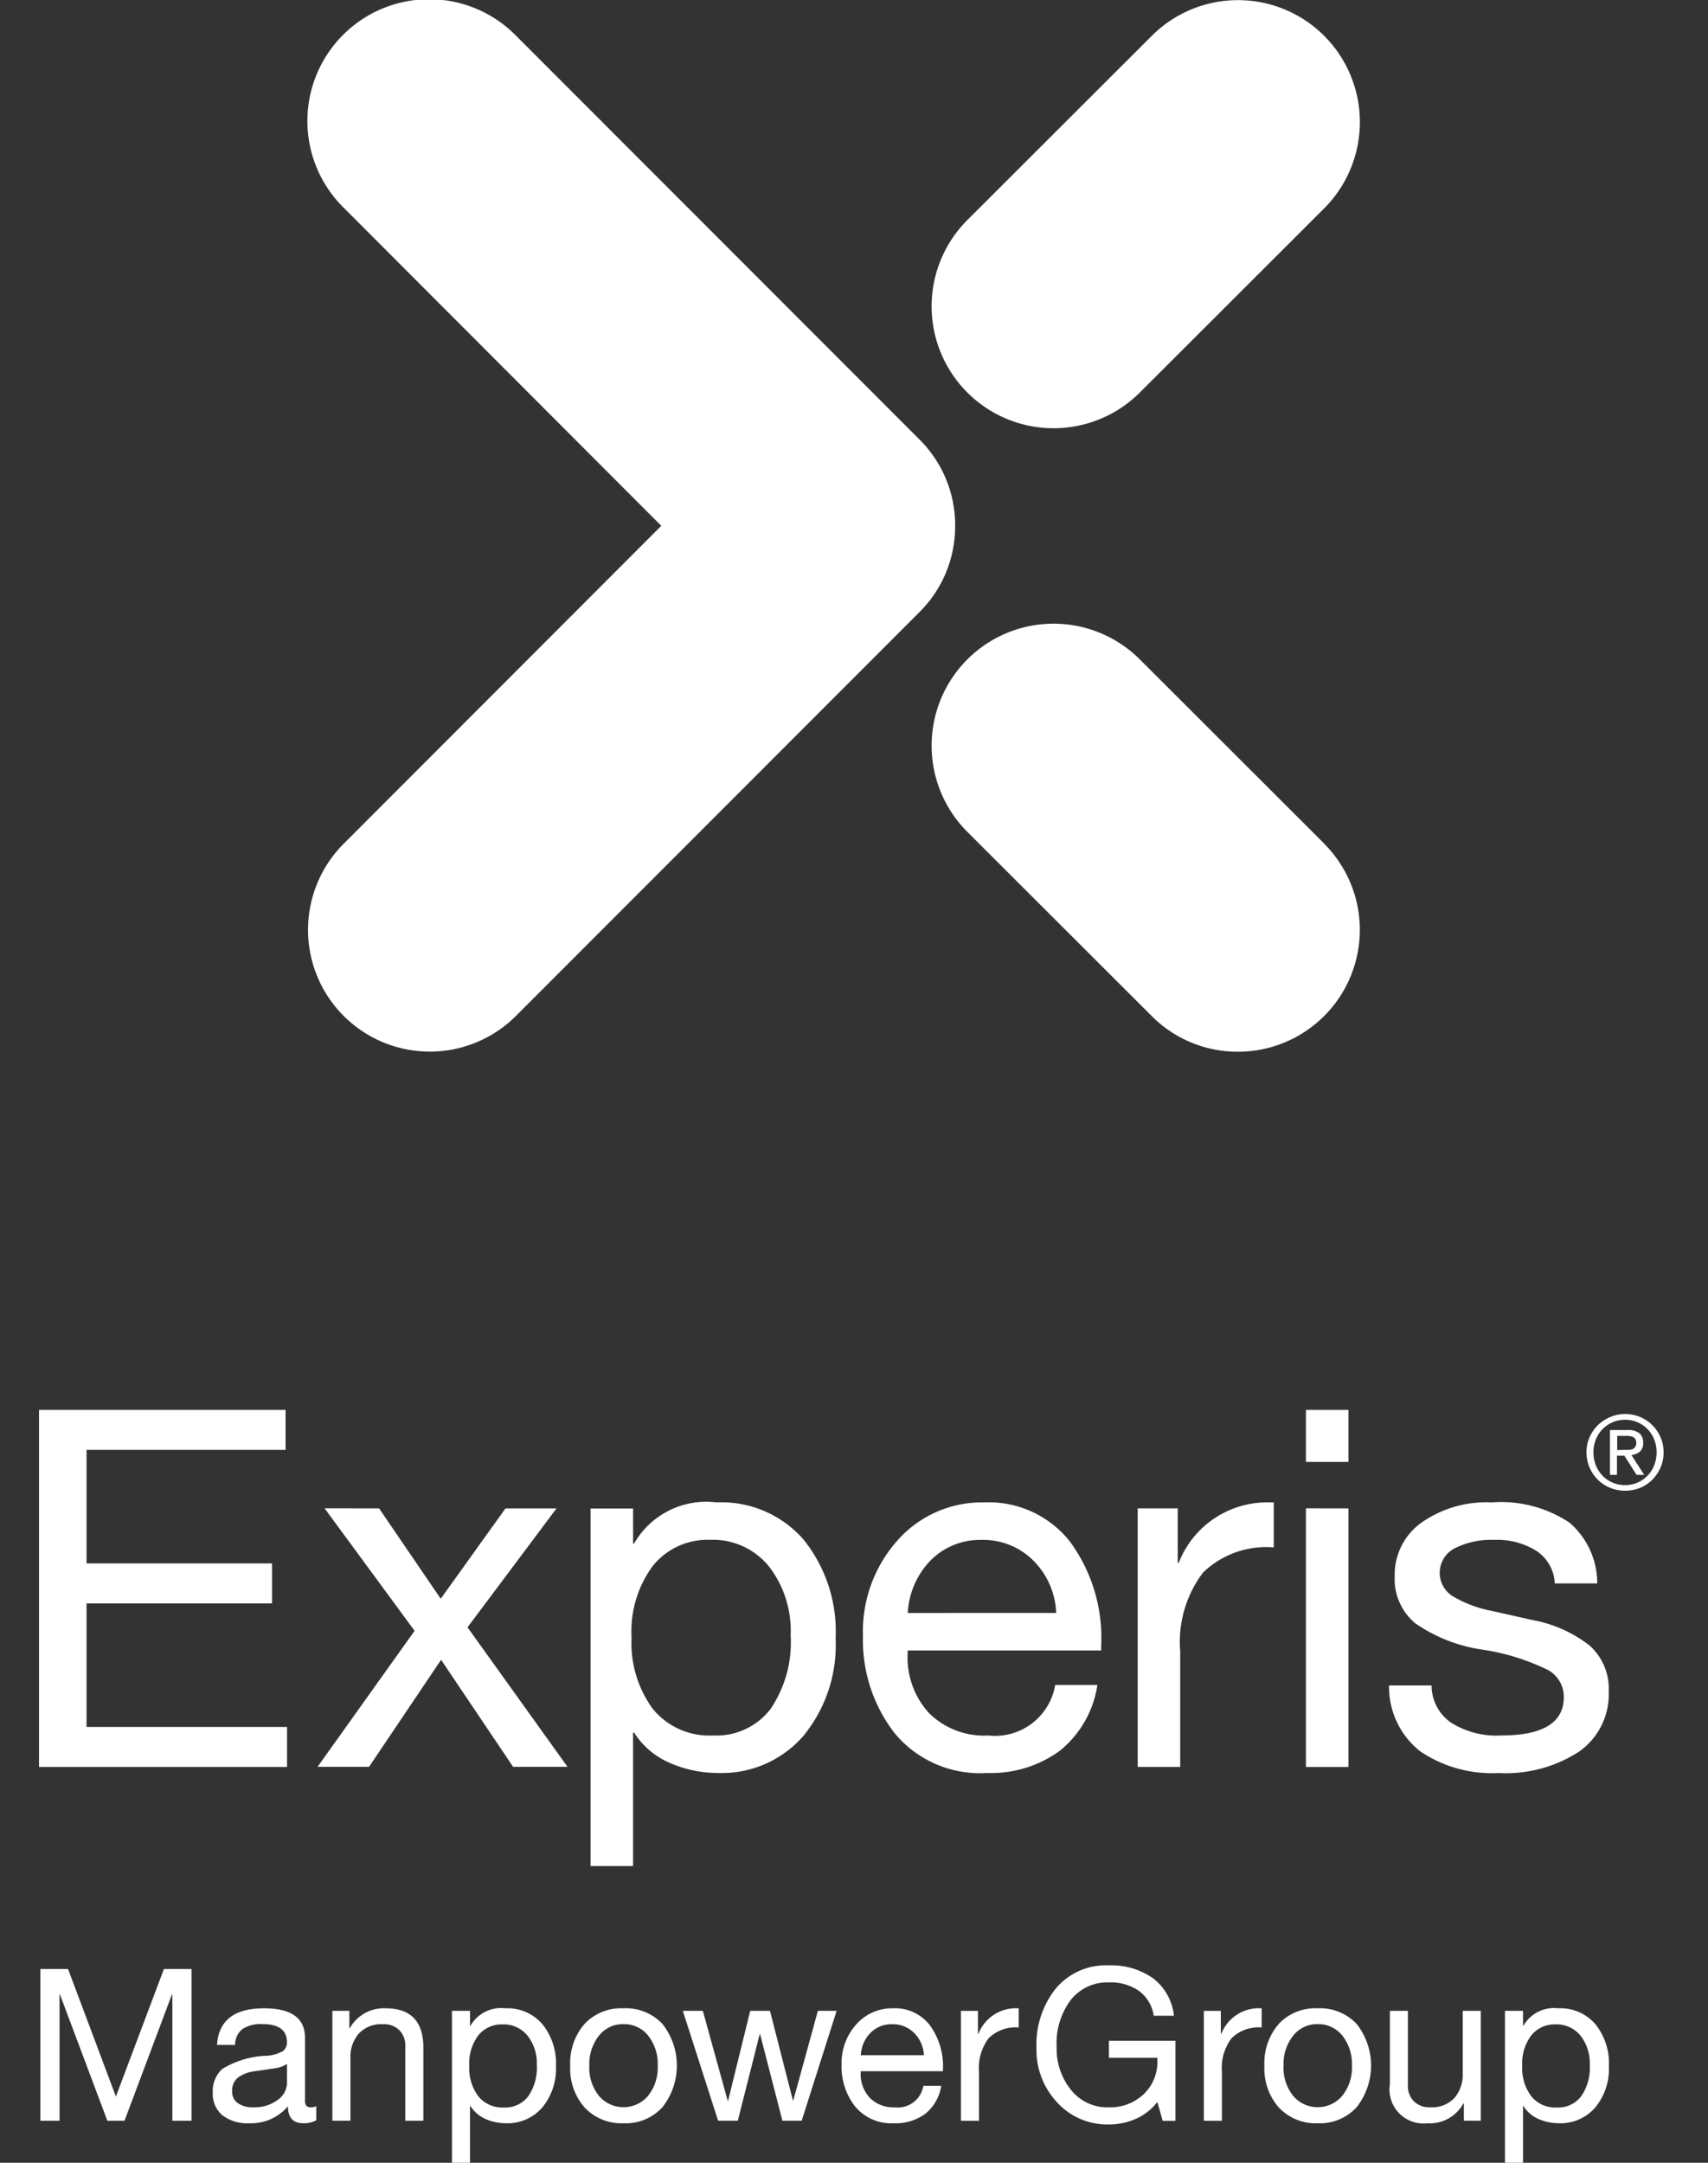 <svg id="EXP_Logo_RGB_STK_wht" xmlns="http://www.w3.org/2000/svg" width="44.523" height="56.378" viewBox="0 0 44.523 56.378">
  <rect x="0" y="0" width="44.523" height="56.378" fill="#333333" stroke="none"/>
  <g id="Group_3362" data-name="Group 3362" transform="translate(1.054 51.232)">
    <path id="Path_2892" data-name="Path 2892" d="M15.993,237.36l1.247,3.324,1.252-3.324h.72v3.955h-.5v-3.29H18.7l-1.235,3.29h-.448l-1.235-3.29h-.011v3.29h-.5V237.36Z" transform="translate(-15.273 -237.265)" fill="#fff"/>
    <path id="Path_2893" data-name="Path 2893" d="M36.27,241.84q1.069,0,1.069.77v1.651q0,.161.149.161a.4.4,0,0,0,.144-.028v.365a.68.68,0,0,1-.338.078q-.4,0-.4-.443a1.256,1.256,0,0,1-1.008.443,1.062,1.062,0,0,1-.7-.208.728.728,0,0,1-.252-.6.784.784,0,0,1,.249-.609,2.372,2.372,0,0,1,1.158-.343.962.962,0,0,0,.418-.119.275.275,0,0,0,.108-.235q0-.471-.637-.471a.871.871,0,0,0-.523.13.523.523,0,0,0-.191.413h-.471Q35.106,241.84,36.27,241.84ZM35.439,244a.368.368,0,0,0,.144.31.66.66,0,0,0,.41.111,1,1,0,0,0,.629-.189.552.552,0,0,0,.247-.449v-.493a.754.754,0,0,1-.332.116l-.482.072a.928.928,0,0,0-.465.169A.432.432,0,0,0,35.439,244Z" transform="translate(-30.442 -240.721)" fill="#fff"/>
    <path id="Path_2894" data-name="Path 2894" d="M49.936,241.84q.986,0,.986,1.025v1.906h-.471v-1.955a.563.563,0,0,0-.15-.4.569.569,0,0,0-.438-.161.794.794,0,0,0-.623.244.918.918,0,0,0-.219.637v1.634h-.471v-2.864h.443v.454h.011A1.014,1.014,0,0,1,49.936,241.84Z" transform="translate(-40.94 -240.721)" fill="#fff"/>
    <path id="Path_2895" data-name="Path 2895" d="M63.56,241.84a1.2,1.2,0,0,1,.964.413,1.621,1.621,0,0,1,.354,1.094,1.585,1.585,0,0,1-.357,1.08,1.2,1.2,0,0,1-.95.41,1.324,1.324,0,0,1-.521-.108.878.878,0,0,1-.4-.341h-.011v1.479h-.471v-3.961h.471v.388h.011A.921.921,0,0,1,63.56,241.84Zm-.942,1.5a1.23,1.23,0,0,0,.235.792.806.806,0,0,0,.668.294.755.755,0,0,0,.634-.291,1.311,1.311,0,0,0,.224-.817,1.165,1.165,0,0,0-.241-.764.8.8,0,0,0-.651-.294.777.777,0,0,0-.634.288A1.216,1.216,0,0,0,62.618,243.336Z" transform="translate(-51.44 -240.721)" fill="#fff"/>
    <path id="Path_2896" data-name="Path 2896" d="M77.044,241.84a1.308,1.308,0,0,1,1.016.41,1.755,1.755,0,0,1,0,2.166,1.291,1.291,0,0,1-1.016.421,1.316,1.316,0,0,1-1.011-.407,1.533,1.533,0,0,1-.379-1.089,1.554,1.554,0,0,1,.374-1.094A1.312,1.312,0,0,1,77.044,241.84Zm-.892,1.5a1.179,1.179,0,0,0,.249.781.839.839,0,0,0,1.282,0,1.17,1.17,0,0,0,.252-.784,1.191,1.191,0,0,0-.249-.784.8.8,0,0,0-.648-.3.79.79,0,0,0-.634.3A1.185,1.185,0,0,0,76.153,243.341Z" transform="translate(-61.844 -240.721)" fill="#fff"/>
    <path id="Path_2897" data-name="Path 2897" d="M89.012,242.131l.648,2.343h.011l.576-2.343h.515l.6,2.343h.006l.643-2.343H92.5l-.909,2.858-.005.006h-.5l-.587-2.277H90.5l-.576,2.277H89.41l-.92-2.864Z" transform="translate(-71.745 -240.946)" fill="#fff"/>
    <path id="Path_2898" data-name="Path 2898" d="M107.929,241.84a1.143,1.143,0,0,1,.953.438,1.8,1.8,0,0,1,.344,1.147v.055h-2.144v.033a.912.912,0,0,0,.238.662.867.867,0,0,0,.654.247.676.676,0,0,0,.742-.56h.465a1.158,1.158,0,0,1-.415.728,1.29,1.29,0,0,1-.809.247,1.226,1.226,0,0,1-1.025-.443,1.685,1.685,0,0,1-.349-1.075,1.514,1.514,0,0,1,.382-1.058A1.247,1.247,0,0,1,107.929,241.84Zm.8,1.224a.868.868,0,0,0-.252-.579.786.786,0,0,0-.579-.23.768.768,0,0,0-.554.219.9.9,0,0,0-.26.59Z" transform="translate(-85.7 -240.721)" fill="#fff"/>
    <path id="Path_2899" data-name="Path 2899" d="M121.7,241.84v.5a1,1,0,0,0-.784.28,1.276,1.276,0,0,0-.252.872v1.28h-.471v-2.864h.443v.6h.011a1.05,1.05,0,0,1,.986-.67Z" transform="translate(-96.198 -240.721)" fill="#fff"/>
    <path id="Path_2900" data-name="Path 2900" d="M130.675,236.947a1.888,1.888,0,0,1,1.155.335,1.413,1.413,0,0,1,.546.978h-.526a.987.987,0,0,0-.382-.645,1.3,1.3,0,0,0-.792-.224,1.21,1.21,0,0,0-.986.454,1.877,1.877,0,0,0-.371,1.224,1.711,1.711,0,0,0,.374,1.125,1.211,1.211,0,0,0,.983.454,1.276,1.276,0,0,0,.908-.338,1.166,1.166,0,0,0,.36-.892v-.061h-1.263v-.443h1.734V241h-.332l-.139-.493a1.426,1.426,0,0,1-.548.435,1.71,1.71,0,0,1-.72.152,1.764,1.764,0,0,1-1.346-.576,2,2,0,0,1-.537-1.418,2.337,2.337,0,0,1,.5-1.545A1.7,1.7,0,0,1,130.675,236.947Z" transform="translate(-102.829 -236.947)" fill="#fff"/>
    <path id="Path_2901" data-name="Path 2901" d="M149.384,241.84v.5a1,1,0,0,0-.784.28,1.276,1.276,0,0,0-.252.872v1.28h-.471v-2.864h.443v.6h.011a1.05,1.05,0,0,1,.986-.67Z" transform="translate(-117.55 -240.721)" fill="#fff"/>
    <path id="Path_2902" data-name="Path 2902" d="M156.17,241.84a1.308,1.308,0,0,1,1.016.41,1.756,1.756,0,0,1,0,2.166,1.291,1.291,0,0,1-1.016.421,1.316,1.316,0,0,1-1.011-.407,1.533,1.533,0,0,1-.379-1.089,1.554,1.554,0,0,1,.374-1.094A1.312,1.312,0,0,1,156.17,241.84Zm-.892,1.5a1.179,1.179,0,0,0,.249.781.839.839,0,0,0,1.282,0,1.169,1.169,0,0,0,.252-.784,1.191,1.191,0,0,0-.249-.784.8.8,0,0,0-.648-.3.79.79,0,0,0-.634.3A1.185,1.185,0,0,0,155.279,243.341Z" transform="translate(-122.874 -240.721)" fill="#fff"/>
    <path id="Path_2903" data-name="Path 2903" d="M169.541,242.131v1.95a.557.557,0,0,0,.155.407.571.571,0,0,0,.427.158.8.8,0,0,0,.631-.244.924.924,0,0,0,.216-.637v-1.634h.471v2.864H171v-.454h-.011a.992.992,0,0,1-.931.521.887.887,0,0,1-.986-1.019v-1.911Z" transform="translate(-133.895 -240.946)" fill="#fff"/>
    <path id="Path_2904" data-name="Path 2904" d="M183.57,241.84a1.2,1.2,0,0,1,.964.413,1.621,1.621,0,0,1,.354,1.094,1.585,1.585,0,0,1-.357,1.08,1.2,1.2,0,0,1-.95.41,1.324,1.324,0,0,1-.521-.108.878.878,0,0,1-.4-.341h-.011v1.479h-.471v-3.961h.471v.388h.011A.921.921,0,0,1,183.57,241.84Zm-.942,1.5a1.23,1.23,0,0,0,.235.792.806.806,0,0,0,.668.294.755.755,0,0,0,.634-.291,1.312,1.312,0,0,0,.224-.817,1.165,1.165,0,0,0-.241-.764.8.8,0,0,0-.651-.294.777.777,0,0,0-.634.288A1.216,1.216,0,0,0,182.628,243.336Z" transform="translate(-144.002 -240.721)" fill="#fff"/>
  </g>
  <g id="Group_3364" data-name="Group 3364" transform="translate(8.036)">
    <g id="Group_3363" data-name="Group 3363">
      <path id="Path_2905" data-name="Path 2905" d="M127.082,13.884a3.178,3.178,0,0,0-4.494,0l-4.806,4.8a3.178,3.178,0,0,0,4.492,4.5l4.805-4.8A3.182,3.182,0,0,0,127.082,13.884Z" transform="translate(-100.6 -12.95)" fill="#fff"/>
      <path id="Path_2906" data-name="Path 2906" d="M127.079,89.768l-4.805-4.8a3.178,3.178,0,1,0-4.492,4.5l4.806,4.8a3.155,3.155,0,0,0,2.245.929h0a3.177,3.177,0,0,0,2.246-5.425Z" transform="translate(-100.6 -67.781)" fill="#fff"/>
      <path id="Path_2907" data-name="Path 2907" d="M62.661,26.647h0v-.01a3.158,3.158,0,0,0-.927-2.237L51.216,13.873a3.174,3.174,0,1,0-4.491,4.486L55,26.647l-8.28,8.288a3.174,3.174,0,0,0,4.492,4.487L61.733,28.893a3.146,3.146,0,0,0,.927-2.236.048.048,0,0,0,0-.01Z" transform="translate(-45.798 -12.94)" fill="#fff"/>
    </g>
  </g>
  <g id="Group_3365" data-name="Group 3365" transform="translate(0 34.888)">
    <rect id="Rectangle_2004" data-name="Rectangle 2004" width="44.523" height="15.303" fill="none"/>
    <path id="Path_2908" data-name="Path 2908" d="M21.537,173.634v1.043H16.349v2.959h4.836v1.043H16.349v3.22h5.227v1.043H15.11v-9.308Z" transform="translate(-14.093 -171.77)" fill="#fff"/>
    <path id="Path_2909" data-name="Path 2909" d="M48.462,184.863l1.6,2.346h.013l1.682-2.346h1.33l-2.32,3.1,2.607,3.637H51.955l-1.877-2.79L48.2,191.6H46.858l2.529-3.546-2.347-3.194Z" transform="translate(-38.58 -180.431)" fill="#fff"/>
    <path id="Path_2910" data-name="Path 2910" d="M81.264,184.179a2.835,2.835,0,0,1,2.268.971,3.815,3.815,0,0,1,.834,2.575,3.73,3.73,0,0,1-.841,2.542,2.819,2.819,0,0,1-2.236.965,3.11,3.11,0,0,1-1.225-.254,2.063,2.063,0,0,1-.952-.8h-.026v3.481H77.979v-9.321h1.108v.913h.026A2.167,2.167,0,0,1,81.264,184.179Zm-2.216,3.52a2.9,2.9,0,0,0,.554,1.864,1.9,1.9,0,0,0,1.571.691,1.776,1.776,0,0,0,1.493-.685,3.084,3.084,0,0,0,.528-1.923,2.745,2.745,0,0,0-.567-1.8,1.878,1.878,0,0,0-1.532-.691,1.828,1.828,0,0,0-1.493.678A2.864,2.864,0,0,0,79.048,187.7Z" transform="translate(-62.584 -179.903)" fill="#fff"/>
    <path id="Path_2911" data-name="Path 2911" d="M112.154,184.179a2.692,2.692,0,0,1,2.242,1.03,4.247,4.247,0,0,1,.808,2.7v.13h-5.045v.078a2.147,2.147,0,0,0,.561,1.558,2.039,2.039,0,0,0,1.538.58,1.591,1.591,0,0,0,1.747-1.317h1.1a2.721,2.721,0,0,1-.978,1.714,3.035,3.035,0,0,1-1.9.58,2.884,2.884,0,0,1-2.412-1.043,3.962,3.962,0,0,1-.821-2.529,3.565,3.565,0,0,1,.9-2.49A2.933,2.933,0,0,1,112.154,184.179Zm1.877,2.881a2.041,2.041,0,0,0-.593-1.362,1.848,1.848,0,0,0-1.362-.541,1.809,1.809,0,0,0-1.3.515,2.115,2.115,0,0,0-.613,1.389Z" transform="translate(-86.499 -179.903)" fill="#fff"/>
    <path id="Path_2912" data-name="Path 2912" d="M143.881,184.179v1.173a2.365,2.365,0,0,0-1.845.658,3,3,0,0,0-.593,2.053v3.011h-1.108v-6.74h1.043v1.421h.026a2.471,2.471,0,0,1,2.32-1.577Z" transform="translate(-110.678 -179.903)" fill="#fff"/>
    <path id="Path_2913" data-name="Path 2913" d="M160.6,173.634v1.356h-1.108v-1.356Zm0,2.568v6.74h-1.108V176.2Z" transform="translate(-125.45 -171.77)" fill="#fff"/>
    <path id="Path_2914" data-name="Path 2914" d="M171.677,184.179a3.213,3.213,0,0,1,2.027.528,2.085,2.085,0,0,1,.723,1.584H173.32v-.013a1.077,1.077,0,0,0-.476-.834,1.906,1.906,0,0,0-1.089-.287,2.107,2.107,0,0,0-1.05.222.718.718,0,0,0-.046,1.245,3.133,3.133,0,0,0,1.03.385l1.043.235a3.432,3.432,0,0,1,1.486.658,1.506,1.506,0,0,1,.508,1.206,1.826,1.826,0,0,1-.769,1.565,3.5,3.5,0,0,1-2.1.56,3.336,3.336,0,0,1-2.047-.567A2.134,2.134,0,0,1,169,188.95h1.108a1.184,1.184,0,0,0,.5.965,2.216,2.216,0,0,0,1.317.339q1.63,0,1.63-1a.8.8,0,0,0-.4-.7,5.816,5.816,0,0,0-1.7-.534,4.092,4.092,0,0,1-1.773-.691,1.5,1.5,0,0,1-.535-1.226,1.67,1.67,0,0,1,.685-1.388A2.944,2.944,0,0,1,171.677,184.179Z" transform="translate(-132.791 -179.903)" fill="#fff"/>
  </g>
  <g id="Group_3366" data-name="Group 3366" transform="translate(41.356 36.862)">
    <path id="Path_2915" data-name="Path 2915" d="M191.569,174.716a.99.99,0,0,1,.218-.315,1.014,1.014,0,0,1,.321-.21,1,1,0,0,1,1.31.525.961.961,0,0,1,.08.393.984.984,0,0,1-.08.4,1.019,1.019,0,0,1-.216.318.975.975,0,0,1-.318.21,1.044,1.044,0,0,1-.776,0,.983.983,0,0,1-.321-.21,1,1,0,0,1-.218-.318.984.984,0,0,1-.08-.4A.961.961,0,0,1,191.569,174.716Zm.164.733a.834.834,0,0,0,.174.271.8.8,0,0,0,.262.18.813.813,0,0,0,.327.065.8.8,0,0,0,.323-.065.807.807,0,0,0,.26-.18.831.831,0,0,0,.174-.271.9.9,0,0,0,.063-.341.88.88,0,0,0-.063-.334.811.811,0,0,0-.434-.447.8.8,0,0,0-.323-.065.814.814,0,0,0-.589.244.824.824,0,0,0-.174.269.884.884,0,0,0-.063.334A.908.908,0,0,0,191.733,175.449Zm.824-.92a.478.478,0,0,1,.309.083.307.307,0,0,1,.1.251.284.284,0,0,1-.088.231.4.4,0,0,1-.219.087l.334.516h-.2l-.318-.5h-.192v.5h-.182v-1.168Zm-.08.518c.041,0,.08,0,.116,0a.3.3,0,0,0,.1-.023.153.153,0,0,0,.068-.057.2.2,0,0,0,.025-.108.168.168,0,0,0-.023-.093.156.156,0,0,0-.059-.053.258.258,0,0,0-.083-.025.671.671,0,0,0-.092-.007h-.24v.371Z" transform="translate(-191.489 -174.114)" fill="#fff"/>
  </g>
</svg>
